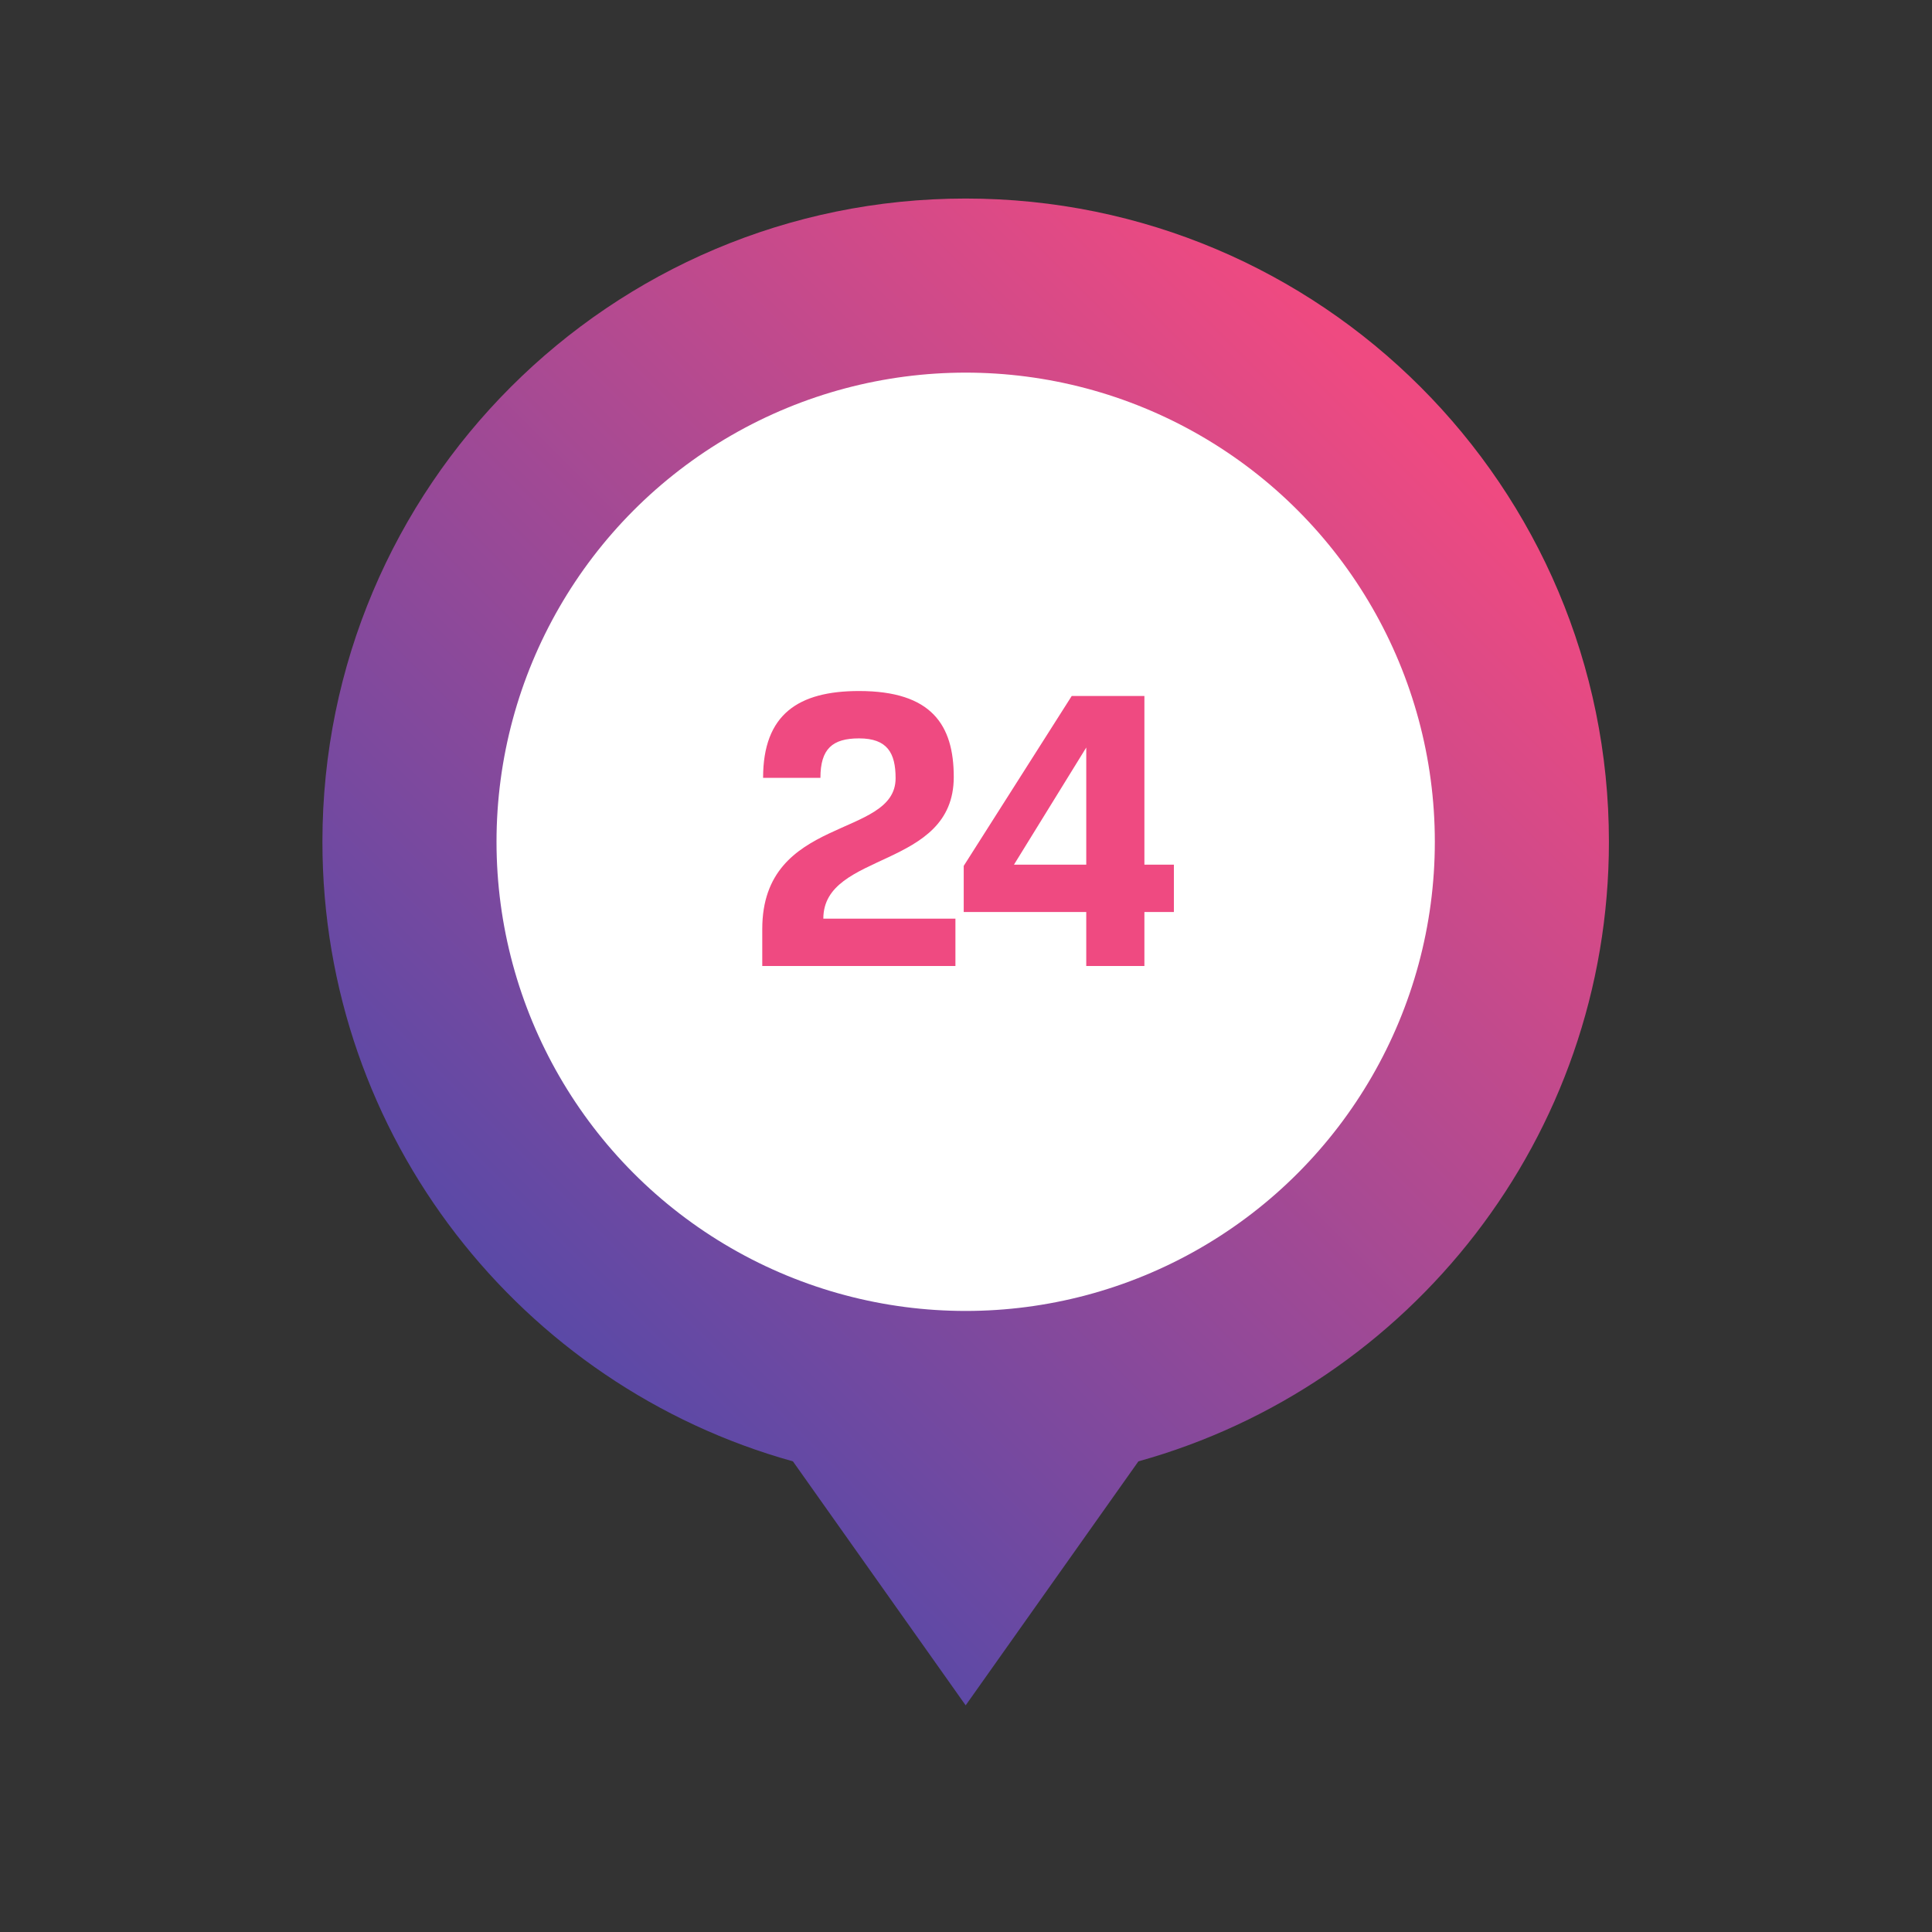 <?xml version="1.0" encoding="utf-8"?>
<!-- Generator: Adobe Illustrator 16.0.0, SVG Export Plug-In . SVG Version: 6.00 Build 0)  -->
<!DOCTYPE svg PUBLIC "-//W3C//DTD SVG 1.1//EN" "http://www.w3.org/Graphics/SVG/1.1/DTD/svg11.dtd">
<svg version="1.1" id="Warstwa_1" xmlns="http://www.w3.org/2000/svg" xmlns:xlink="http://www.w3.org/1999/xlink" x="0px" y="0px"
	 width="200px" height="200px" viewBox="0 0 200 200" enable-background="new 0 0 200 200" xml:space="preserve">
<rect x="0" y="0" width="200" height="200" fill="#333333" stroke="none"/>
<g>
	<g>
		<g>
			<g>
				
					<linearGradient id="SVGID_1_" gradientUnits="userSpaceOnUse" x1="-126.698" y1="82.703" x2="-33.541" y2="175.86" gradientTransform="matrix(1 0 0 -1 179.01 217.49)">
					<stop  offset="0" style="stop-color:#5949A7"/>
					<stop  offset="1" style="stop-color:#EF4A81"/>
				</linearGradient>
				<path fill="url(#SVGID_1_)" d="M166.555,87.142c0-36.775-29.813-66.589-66.589-66.589c-36.775,0-66.589,29.813-66.589,66.589
					c0,30.579,20.619,56.325,48.707,64.137l17.882,25.258l17.882-25.258C145.936,143.467,166.555,117.721,166.555,87.142z"/>
				<circle fill="#FFFFFF" cx="99.966" cy="87.142" r="48.567"/>
			</g>
		</g>
	</g>
</g>
<g>
	<path fill="#EF4A81" d="M78.995,80.521c0-6.579,3.655-8.987,9.934-8.987c7.524,0,9.804,3.526,9.804,8.901
		c0,9.589-13.502,7.654-13.502,14.663h13.674V100H78.909v-3.827c0-11.825,13.803-9.331,13.803-15.608
		c0-2.623-0.859-4.128-3.783-4.128c-2.752,0-3.999,1.075-3.999,4.085H78.995z"/>
	<path fill="#EF4A81" d="M112.449,94.41H99.764v-4.773l11.179-17.587h7.525v17.458h3.053v4.902h-3.053V100h-6.02V94.41z
		 M112.449,89.508V77.382l-7.482,12.126H112.449z"/>
</g>
</svg>
